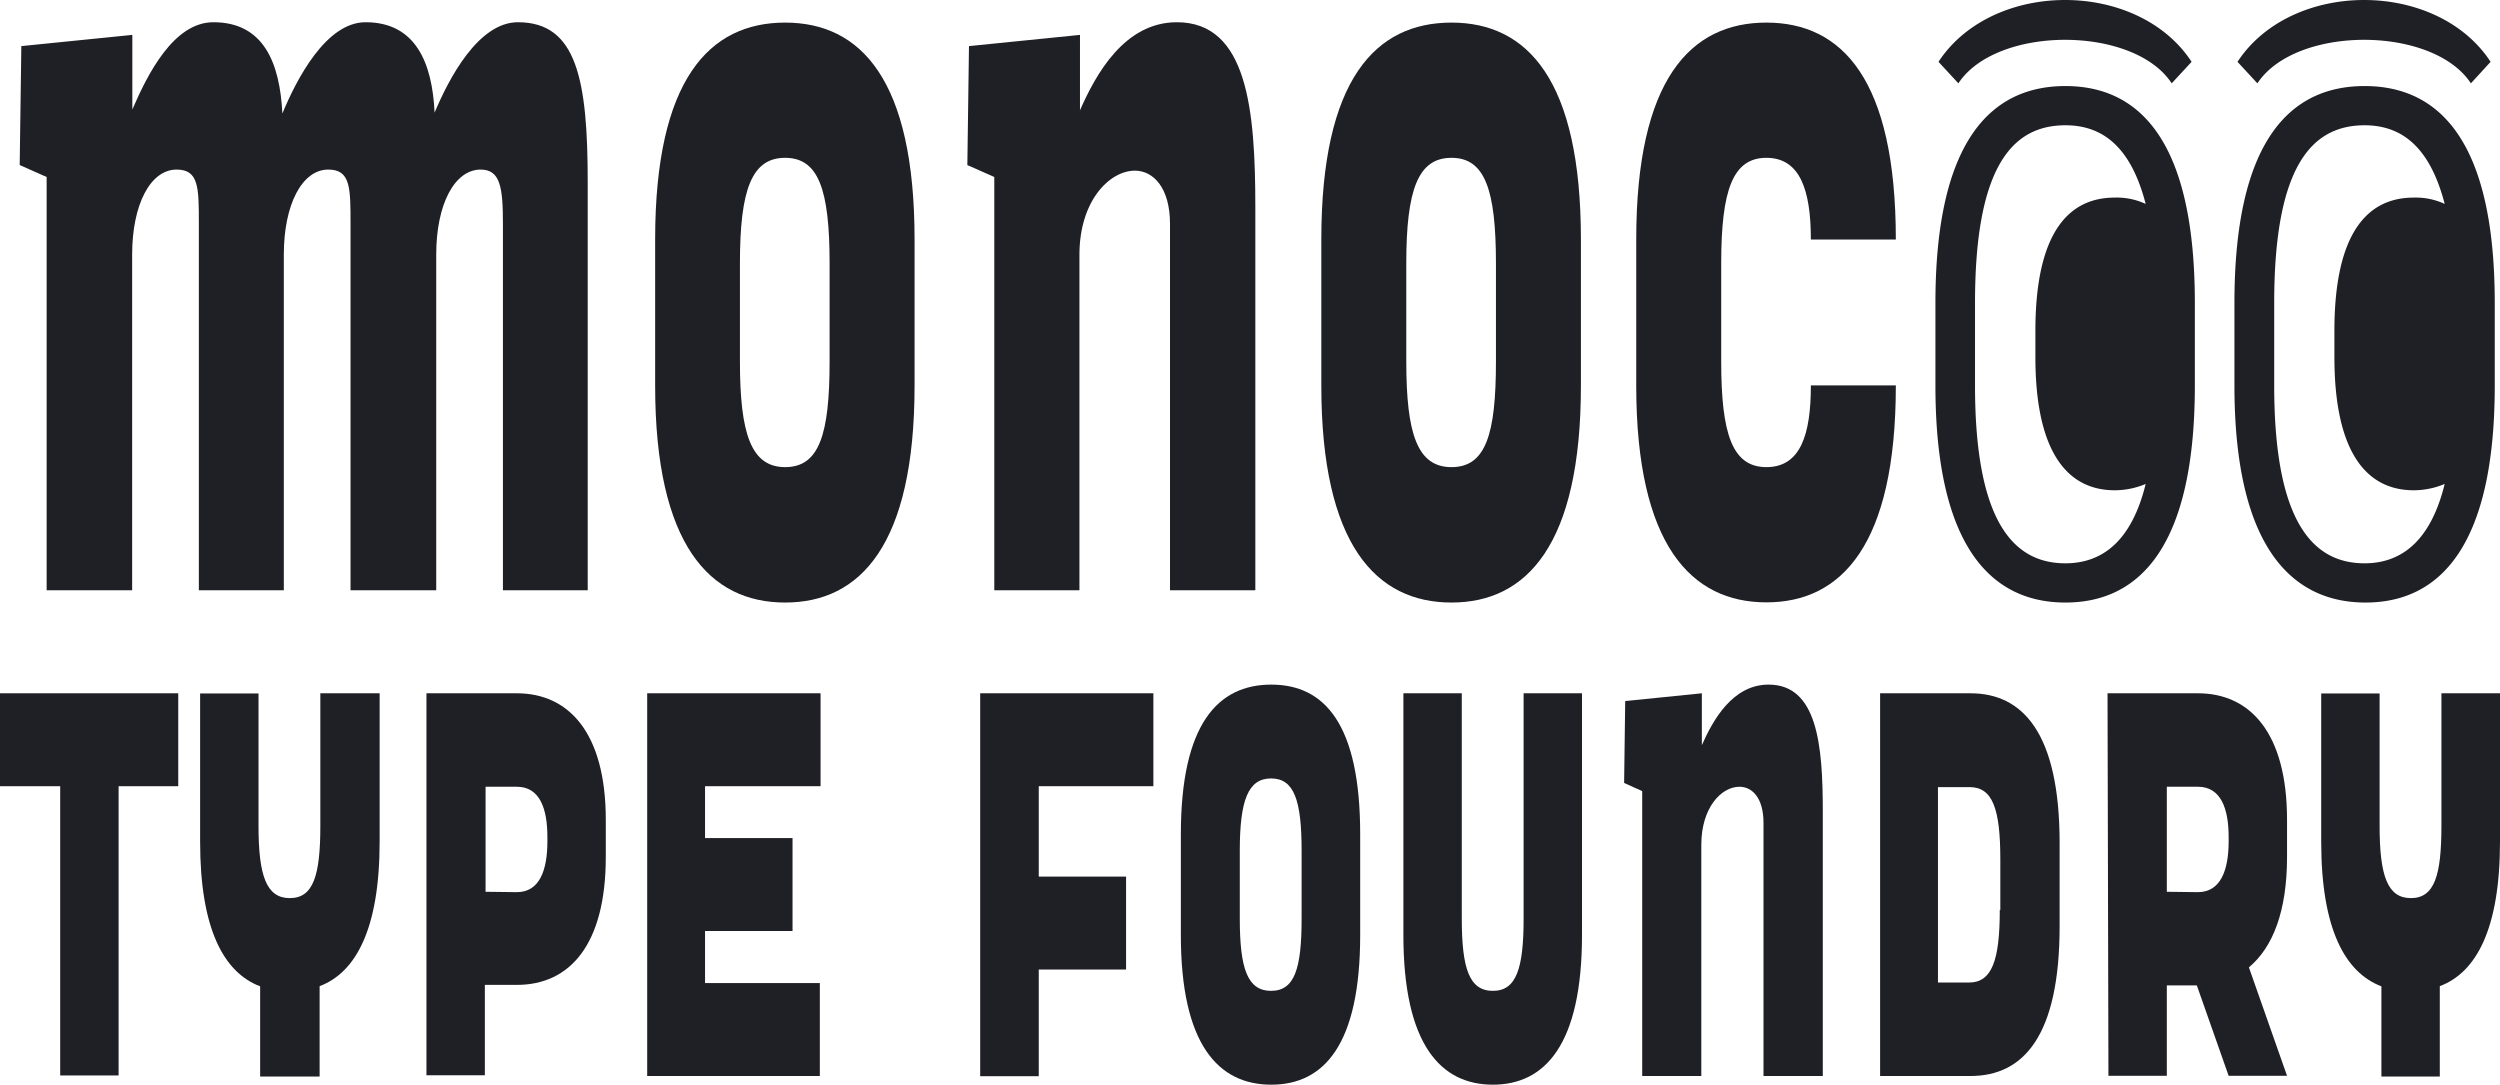 <svg id="Layer_1" data-name="Layer 1" xmlns="http://www.w3.org/2000/svg" viewBox="0 0 138.29 60"><defs><style>.cls-1{fill:#1f1f26;}</style></defs><path class="cls-1" d="M7.32,1.93V6.06C8.15,4.13,9.6,1.23,11.8,1.23c2.81,0,3.68,2.28,3.82,5.05.78-1.89,2.41-5.05,4.6-5.05,2.77,0,3.69,2.24,3.82,5,.79-1.89,2.42-5,4.61-5,3.25,0,3.86,3.16,3.86,8.86V32.65H27.82V12.38c0-2-.14-3-1.23-3-1.45,0-2.46,1.93-2.46,4.7V32.65H19.39V12.38c0-2,0-3-1.23-3-1.45,0-2.46,1.93-2.46,4.7V32.65H11V12.38c0-2,0-3-1.23-3-1.45,0-2.46,1.93-2.46,4.7V32.65H2.58V9.79L1.09,9.13l.09-6.58Z"/><path class="cls-1" d="M36.24,21.33V13.25c0-8.86,3-12,7.19-12s7.16,3.16,7.16,12v8.08c0,8.82-3,12-7.16,12S36.24,30.15,36.24,21.33ZM45.89,20V14.57c0-4.08-.61-5.84-2.46-5.84s-2.5,1.76-2.5,5.84V20c0,4,.62,5.84,2.5,5.84S45.89,24.05,45.89,20Z"/><path class="cls-1" d="M55,9.79l-1.49-.66.09-6.58,6.14-.62V6.1c.88-2,2.46-4.87,5.36-4.87,3.9,0,4.34,4.83,4.34,10.22v21.2H64.72V12.38c0-2-.93-2.94-1.94-2.94-1.4,0-3.07,1.66-3.07,4.65V32.65H55Z"/><path class="cls-1" d="M73.09,21.33V13.25c0-8.86,3-12,7.2-12s7.16,3.16,7.16,12v8.08c0,8.82-3,12-7.16,12S73.09,30.15,73.09,21.33ZM82.75,20V14.57c0-4.08-.61-5.84-2.46-5.84s-2.5,1.76-2.5,5.84V20c0,4,.61,5.84,2.5,5.84S82.75,24.05,82.75,20Z"/><path class="cls-1" d="M90.51,21.33V13.25c0-8.86,3-12,7.2-12s7.16,3.16,7.16,12h-4.7c0-2.76-.61-4.52-2.46-4.52s-2.5,1.76-2.5,5.84V20c0,4,.61,5.84,2.5,5.84s2.46-1.8,2.46-4.52h4.7c0,8.82-3,12-7.16,12S90.51,30.15,90.51,21.33Z"/><path class="cls-1" d="M107.06,21.33V16.76c0-8.86,3-12,7.19-12s7.16,3.16,7.16,12v4.57c0,8.82-3,12-7.16,12S107.06,30.15,107.06,21.33ZM121.23,3.42l-1.1,1.19c-2.1-3.21-9.69-3.21-11.8,0l-1.1-1.19C110.22-1.14,118.25-1.14,121.23,3.42Zm-2.54,23.35a4.43,4.43,0,0,1-1.71.35c-2.55,0-4.39-2-4.39-7.37V18.3c0-5.44,1.84-7.37,4.39-7.37a3.8,3.8,0,0,1,1.71.35c-.84-3.25-2.46-4.35-4.44-4.35-2.94,0-5,2.29-5,9.83v4.57c0,7.5,2.11,9.83,5,9.83C116.23,31.16,117.9,30,118.69,26.77Z"/><path class="cls-1" d="M123.6,21.33V16.76c0-8.86,3-12,7.2-12S138,7.9,138,16.76v4.57c0,8.82-3,12-7.15,12S123.6,30.15,123.6,21.33ZM137.77,3.42l-1.09,1.19c-2.11-3.21-9.7-3.21-11.81,0l-1.1-1.19C126.76-1.14,134.79-1.14,137.77,3.42Zm-2.54,23.35a4.43,4.43,0,0,1-1.71.35c-2.55,0-4.39-2-4.39-7.37V18.3c0-5.44,1.84-7.37,4.39-7.37a3.8,3.8,0,0,1,1.71.35c-.84-3.25-2.46-4.35-4.43-4.35-2.94,0-5,2.29-5,9.83v4.57c0,7.5,2.11,9.83,5,9.83C132.77,31.16,134.44,30,135.23,26.77Z"/><path class="cls-1" d="M3.33,43.49H0V38.35H9.86v5.14H6.56v16H3.33Z"/><path class="cls-1" d="M14.39,54.56c-2-.76-3.32-3.15-3.32-8v-8.2H14.3v7.32c0,2.75.43,4,1.73,4s1.69-1.24,1.69-4V38.35H21v8.2c0,4.86-1.33,7.25-3.32,8v5H14.39Z"/><path class="cls-1" d="M23.59,38.35h5c2.87,0,4.92,2.18,4.92,7v2.05c0,4.87-2,7.08-4.92,7.08H26.82v5H23.59Zm5,11c1.27,0,1.69-1.24,1.69-2.81V46.3c0-1.57-.42-2.78-1.69-2.78l-1.73,0v5.81Z"/><path class="cls-1" d="M35.8,38.35h9.59v5.14H39v2.87h4.84V51.5H39v2.88h6.35v5.14H35.8Z"/><path class="cls-1" d="M54.22,38.35H63.8v5.14H57.46v5h4.83v5.14H57.46v5.9H54.22Z"/><path class="cls-1" d="M65.32,51.72V46.15c0-6.1,2.05-8.28,5-8.28s4.92,2.18,4.92,8.28v5.57c0,6.07-2,8.28-4.92,8.28S65.32,57.79,65.32,51.72ZM72,50.81V47.06c0-2.81-.42-4-1.69-4s-1.73,1.21-1.73,4v3.75c0,2.78.43,4,1.73,4S72,53.59,72,50.81Z"/><path class="cls-1" d="M77.63,51.72V38.35h3.23V50.81c0,2.78.42,4,1.72,4s1.7-1.24,1.7-4V38.35h3.23V51.72c0,6.07-2.05,8.28-4.93,8.28S77.63,57.79,77.63,51.72Z"/><path class="cls-1" d="M90.84,43.76l-1-.45.06-4.53,4.24-.43v2.87c.6-1.36,1.69-3.35,3.69-3.35,2.69,0,3,3.32,3,7V59.52H97.55v-14c0-1.39-.63-2-1.33-2-1,0-2.11,1.15-2.11,3.21V59.52H90.84Z"/><path class="cls-1" d="M104,38.35h5c2.88,0,4.93,2.18,4.93,8.29v4.59c0,6.08-2,8.29-4.93,8.29h-5Zm6.65,12V47.54c0-2.81-.43-4-1.7-4H107.2V54.35h1.72C110.19,54.35,110.62,53.11,110.62,50.33Z"/><path class="cls-1" d="M116.58,38.35h5c2.88,0,4.93,2.18,4.93,7v2.05c0,3-.78,5-2.11,6.11l2.11,6h-3.23l-1.76-5h-1.66v5h-3.23Zm5,11c1.27,0,1.7-1.24,1.7-2.81V46.3c0-1.57-.43-2.78-1.7-2.78l-1.72,0v5.81Z"/><path class="cls-1" d="M131.73,54.56c-2-.76-3.33-3.15-3.33-8v-8.2h3.23v7.32c0,2.75.43,4,1.73,4s1.69-1.24,1.69-4V38.35h3.24v8.2c0,4.86-1.33,7.25-3.33,8v5h-3.23Z"/></svg>